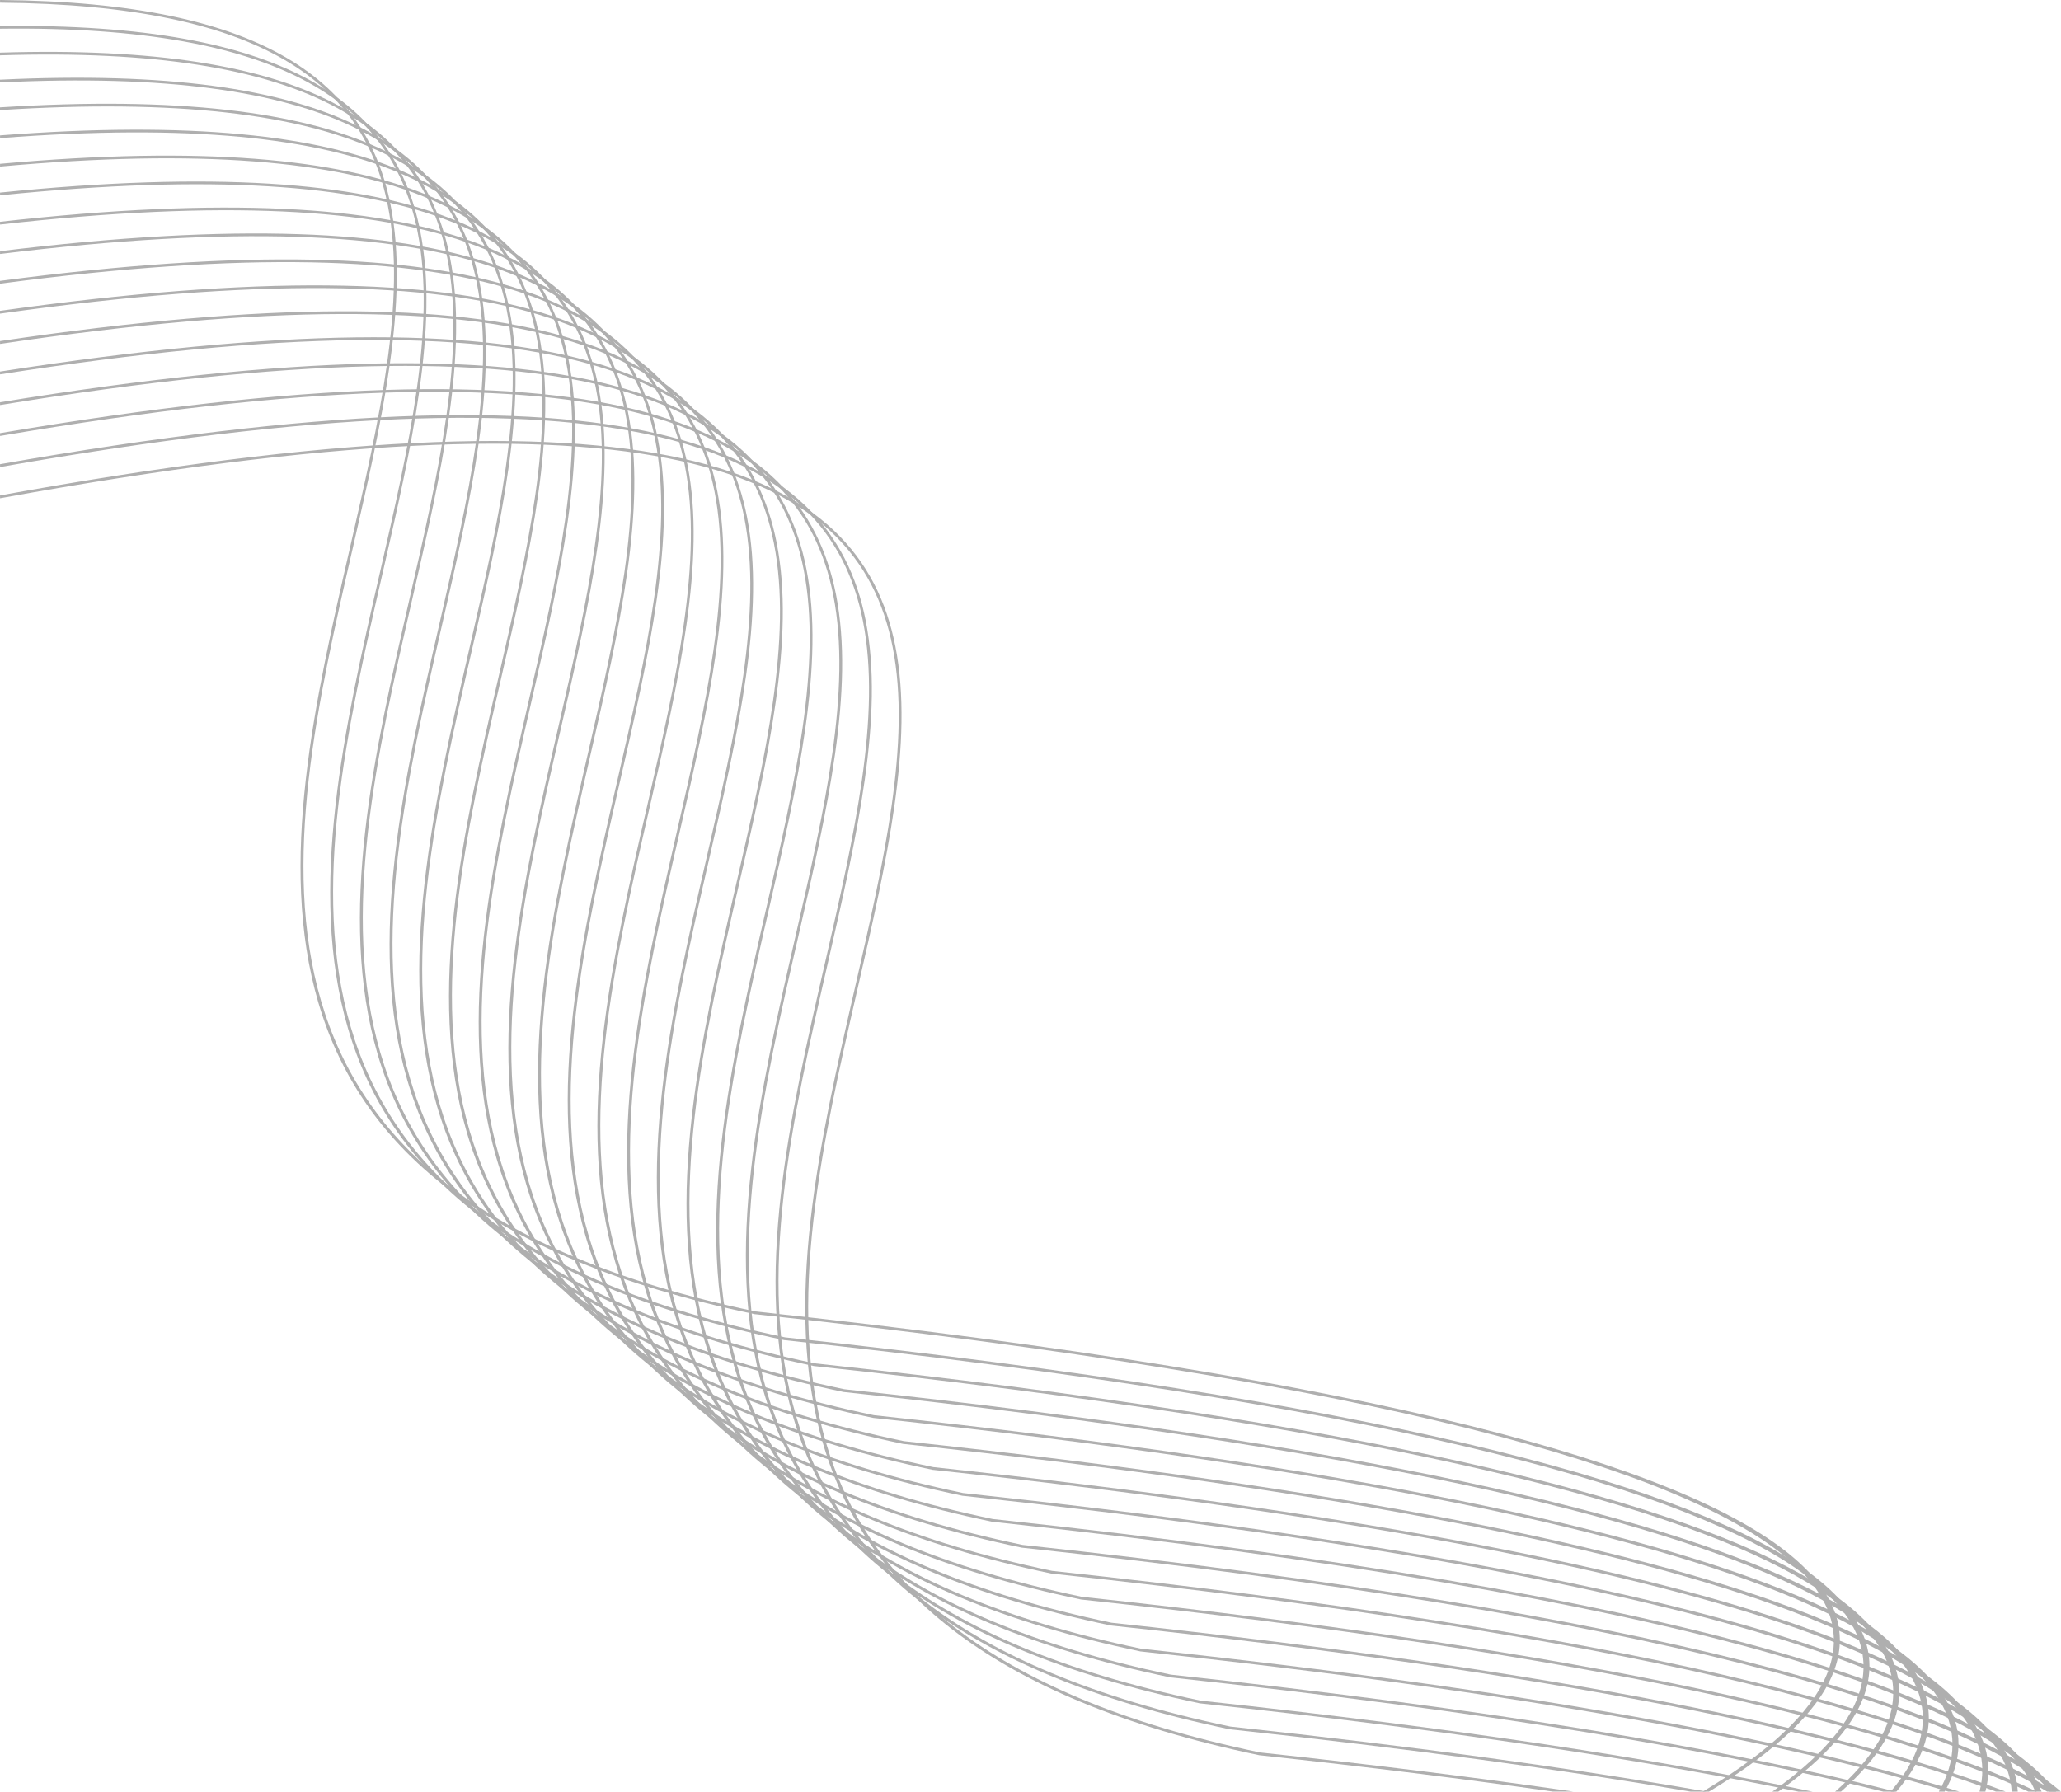 <svg width="1034" height="899" viewBox="0 0 1034 899" fill="none" xmlns="http://www.w3.org/2000/svg">
<path d="M779.275 898.974C734.781 892.638 685.946 886.535 631.887 880.717H631.809C353.928 822.597 393.536 649.871 428.882 495.766C443.41 432.425 457.211 372.253 447.828 324.624C430.233 235.235 330.641 189.84 0.026 250.012V248.584C331.525 188.282 431.455 234.197 449.206 324.338C458.64 372.253 444.814 432.581 430.259 496.051C395.069 649.507 355.617 821.48 632.095 879.315C690.104 885.548 742.266 892.118 789.333 898.948H779.275V898.974Z" fill="#AFAFAF"/>
<path d="M848.148 898.974C783.771 887.937 707.362 877.419 616.996 867.706H616.918C339.036 809.585 378.644 636.86 413.99 482.754C428.518 419.414 442.319 359.241 432.937 311.613C415.602 223.601 318.764 178.205 0.026 234.352V232.924C319.648 176.673 416.823 222.562 434.314 311.353C443.748 359.267 429.922 419.595 415.368 483.066C380.178 636.522 340.725 808.495 617.204 866.33C711.286 876.458 790.191 887.417 856.309 898.974H848.148Z" fill="#AFAFAF"/>
<path d="M902.258 898.974C825.589 883.132 727.296 868.148 602.103 854.695H602.025C324.144 796.575 363.752 623.849 399.098 469.744C413.626 406.403 427.426 346.231 418.044 298.602C400.969 211.966 306.886 166.623 0.026 218.745V217.342C307.77 165.117 402.217 210.954 419.422 298.342C428.856 346.257 415.029 406.585 400.475 470.055C365.285 623.511 325.833 795.484 602.311 853.319C731.116 867.187 831.592 882.639 909.405 899H902.258V898.974Z" fill="#AFAFAF"/>
<path d="M944.829 898.974C862.026 878.302 746.242 858.772 587.211 841.658H587.133C309.251 783.538 348.86 610.812 384.206 456.706C398.734 393.366 412.535 333.194 403.152 285.565C386.363 200.358 295.061 155.092 0.026 203.24V201.838C295.945 153.612 387.584 199.345 404.53 285.305C413.964 333.22 400.137 393.548 385.583 457.018C350.393 610.474 310.941 782.447 587.419 840.282C749.933 857.786 867.588 877.782 951.093 898.974H944.829Z" fill="#AFAFAF"/>
<path d="M977.447 898.974C893.552 873.497 764.409 849.319 572.319 828.647H572.241C294.36 770.527 333.968 597.801 369.314 443.695C383.842 380.355 397.643 320.183 388.26 272.554C371.757 188.775 283.262 143.639 0.026 187.84V186.438C284.146 142.159 372.978 187.788 389.638 272.294C399.072 320.209 385.246 380.537 370.691 444.007C335.501 597.463 296.049 769.436 572.527 827.271C768.022 848.307 898.75 872.978 983.008 898.974H977.447Z" fill="#AFAFAF"/>
<path d="M1001.43 898.974C920.711 868.771 782.004 839.789 557.427 815.637H557.349C279.467 757.516 319.076 584.79 354.422 430.685C368.95 367.344 382.75 307.172 373.368 259.543C357.151 177.271 271.488 132.239 0.026 172.57V171.142C272.372 130.733 358.372 176.258 374.745 259.258C384.18 307.172 370.353 367.5 355.799 430.971C320.609 584.427 281.157 756.399 557.635 814.234C785.513 838.75 925.389 868.226 1006.19 898.948H1001.43V898.974Z" fill="#AFAFAF"/>
<path d="M1017.6 898.974C943.634 864.123 799.209 830.232 542.509 802.6H542.431C264.549 744.479 304.158 571.753 339.504 417.648C354.032 354.307 367.832 294.135 358.45 246.506C342.544 165.74 259.715 120.89 0 157.378V155.975C260.625 119.436 343.792 164.779 359.828 246.247C369.262 294.161 355.435 354.489 340.881 417.96C305.691 571.416 266.239 743.388 542.717 801.223C802.614 829.193 948.026 863.603 1021.86 898.974H1017.6Z" fill="#AFAFAF"/>
<path d="M1027.03 898.974C962.892 859.629 816.206 820.649 527.617 789.589H527.539C249.657 731.468 289.265 558.742 324.611 404.637C339.14 341.296 352.94 281.124 343.558 233.495C327.964 154.313 247.994 109.619 3.96177e-05 142.341V140.938C248.877 108.164 329.185 153.326 344.909 233.235C354.344 281.15 340.517 341.478 325.963 404.948C290.773 558.405 251.32 730.377 527.799 788.212C819.533 819.61 966.998 859.11 1030.91 898.974H1027.03Z" fill="#AFAFAF"/>
<path d="M1030.41 898.974C978.616 855.293 833.126 811.066 512.725 776.578H512.647C234.765 718.457 274.373 545.731 309.719 391.626C324.248 328.285 338.048 268.113 328.666 220.484C313.384 142.912 236.324 98.452 0.026 127.434V126.032C237.234 96.998 314.631 141.925 330.043 220.199C339.477 268.113 325.651 328.441 311.097 391.912C275.907 545.368 236.454 717.34 512.933 775.175C836.4 810.001 982.54 854.773 1034 898.974H1030.41Z" fill="#AFAFAF"/>
<path d="M1028.28 898.974C990.987 851.189 850.149 801.457 497.833 763.567H497.755C219.873 705.446 259.481 532.721 294.827 378.615C309.356 315.275 323.156 255.102 313.774 207.474C298.83 131.538 224.681 87.337 0.026 112.657V111.281C225.591 85.934 300.051 130.577 315.151 207.214C324.586 255.128 310.759 315.456 296.205 378.927C261.015 532.383 221.562 704.356 498.041 762.191C853.346 800.392 994.73 850.67 1031.64 898.974H1028.28Z" fill="#AFAFAF"/>
<path d="M1021.11 898.974C1000.08 847.346 867.406 791.9 482.94 750.53H482.862C204.981 692.409 244.589 519.683 279.935 365.578C294.463 302.237 308.264 242.065 298.881 194.436C284.249 120.214 213.116 76.299 0.026 98.01V96.634C213.999 74.871 285.497 119.254 300.259 194.177C309.693 242.091 295.867 302.419 281.312 365.89C246.122 519.346 206.67 691.318 483.148 749.153C870.525 790.835 1003.7 846.826 1024.28 898.974H1021.11Z" fill="#AFAFAF"/>
<path d="M1009.28 898.974C1005.93 843.814 885.053 782.395 468.048 737.519H467.97C190.089 679.398 229.697 506.672 265.043 352.567C279.571 289.227 293.372 229.054 283.989 181.425C269.721 108.943 201.55 65.366 0.026 83.571V82.195C202.46 63.964 270.943 108.009 285.367 181.166C294.801 229.08 280.975 289.408 266.42 352.879C231.23 506.335 191.778 678.308 468.256 736.143C888.12 781.33 1009.41 843.294 1012.32 898.974H1009.28Z" fill="#AFAFAF"/>
<path d="M993.118 898.974C1008.45 840.672 903.298 772.942 453.156 724.508H453.078C175.197 666.388 214.805 493.662 250.151 339.557C264.679 276.216 278.48 216.044 269.097 168.415C255.167 97.751 190.037 54.589 0.026 69.314V67.937C190.92 53.187 256.414 96.816 270.475 168.129C279.909 216.044 266.083 276.372 251.528 339.842C216.338 493.298 176.886 665.271 453.364 723.106C906.235 771.852 1011.8 840.126 996.055 898.974H993.118Z" fill="#AFAFAF"/>
<path d="M972.716 898.974C1007.39 837.971 922.374 763.567 438.238 711.472H438.16C160.279 653.351 199.887 480.625 235.233 326.52C249.761 263.179 263.562 203.007 254.179 155.378C240.639 86.61 178.523 43.863 0 55.238V53.862C179.433 42.487 241.86 85.675 255.557 155.118C264.991 203.033 251.165 263.361 236.61 326.831C201.42 480.288 161.968 652.26 438.446 710.095C925.207 762.476 1010.71 837.426 975.627 898.974H972.716Z" fill="#AFAFAF"/>
<path d="M948.52 898.974C1002.73 835.841 942.516 754.322 423.346 698.461H423.268C145.386 640.34 184.995 467.614 220.341 313.509C234.869 250.168 248.669 189.996 239.287 142.367C226.136 75.547 167.14 33.268 3.96177e-05 41.37V39.994C168.049 31.917 227.358 74.612 240.665 142.082C250.099 189.996 236.272 250.324 221.718 313.794C186.528 467.251 147.076 639.223 423.554 697.058C945.219 753.205 1006.01 835.27 951.405 898.974H948.52Z" fill="#AFAFAF"/>
<path d="M920.685 898.974C994.106 834.413 964.088 745.232 408.454 685.45H408.376C130.494 627.329 170.102 454.603 205.448 300.498C219.977 237.157 233.777 176.985 224.395 129.356C211.634 64.561 155.756 22.854 -2.38337e-05 27.762V26.411C156.666 21.529 212.856 63.652 225.746 129.096C235.181 177.011 221.354 237.339 206.8 300.809C171.61 454.266 132.158 626.238 408.636 684.073C966.609 744.09 997.432 833.816 923.622 898.974H920.685Z" fill="#AFAFAF"/>
<path d="M889.186 898.974C980.825 833.867 987.635 736.35 393.562 672.438H393.484C115.603 614.318 155.211 441.592 190.557 287.487C205.085 224.146 218.886 163.974 209.503 116.345C197.158 53.654 144.477 12.595 0 14.413V13.063C145.361 11.245 198.38 52.745 210.855 116.059C220.289 163.974 206.462 224.302 191.908 287.772C156.718 441.228 117.266 613.201 393.744 671.036C989.948 735.208 984.23 833.218 892.174 898.974H889.186Z" fill="#AFAFAF"/>
<path d="M854.255 898.974C962.139 834.491 1013.83 727.754 378.67 659.402H378.592C100.71 601.281 140.319 428.555 175.665 274.45C190.193 211.109 203.993 150.937 194.611 103.308C182.708 42.824 133.223 2.467 0.026 1.35V0C134.133 1.143 183.955 41.915 195.989 103.049C205.423 150.963 191.596 211.291 177.042 274.762C141.852 428.218 102.4 600.19 378.878 658.025C1015.83 726.586 965.777 833.764 857.4 898.974H854.255Z" fill="#AFAFAF"/>
</svg>
